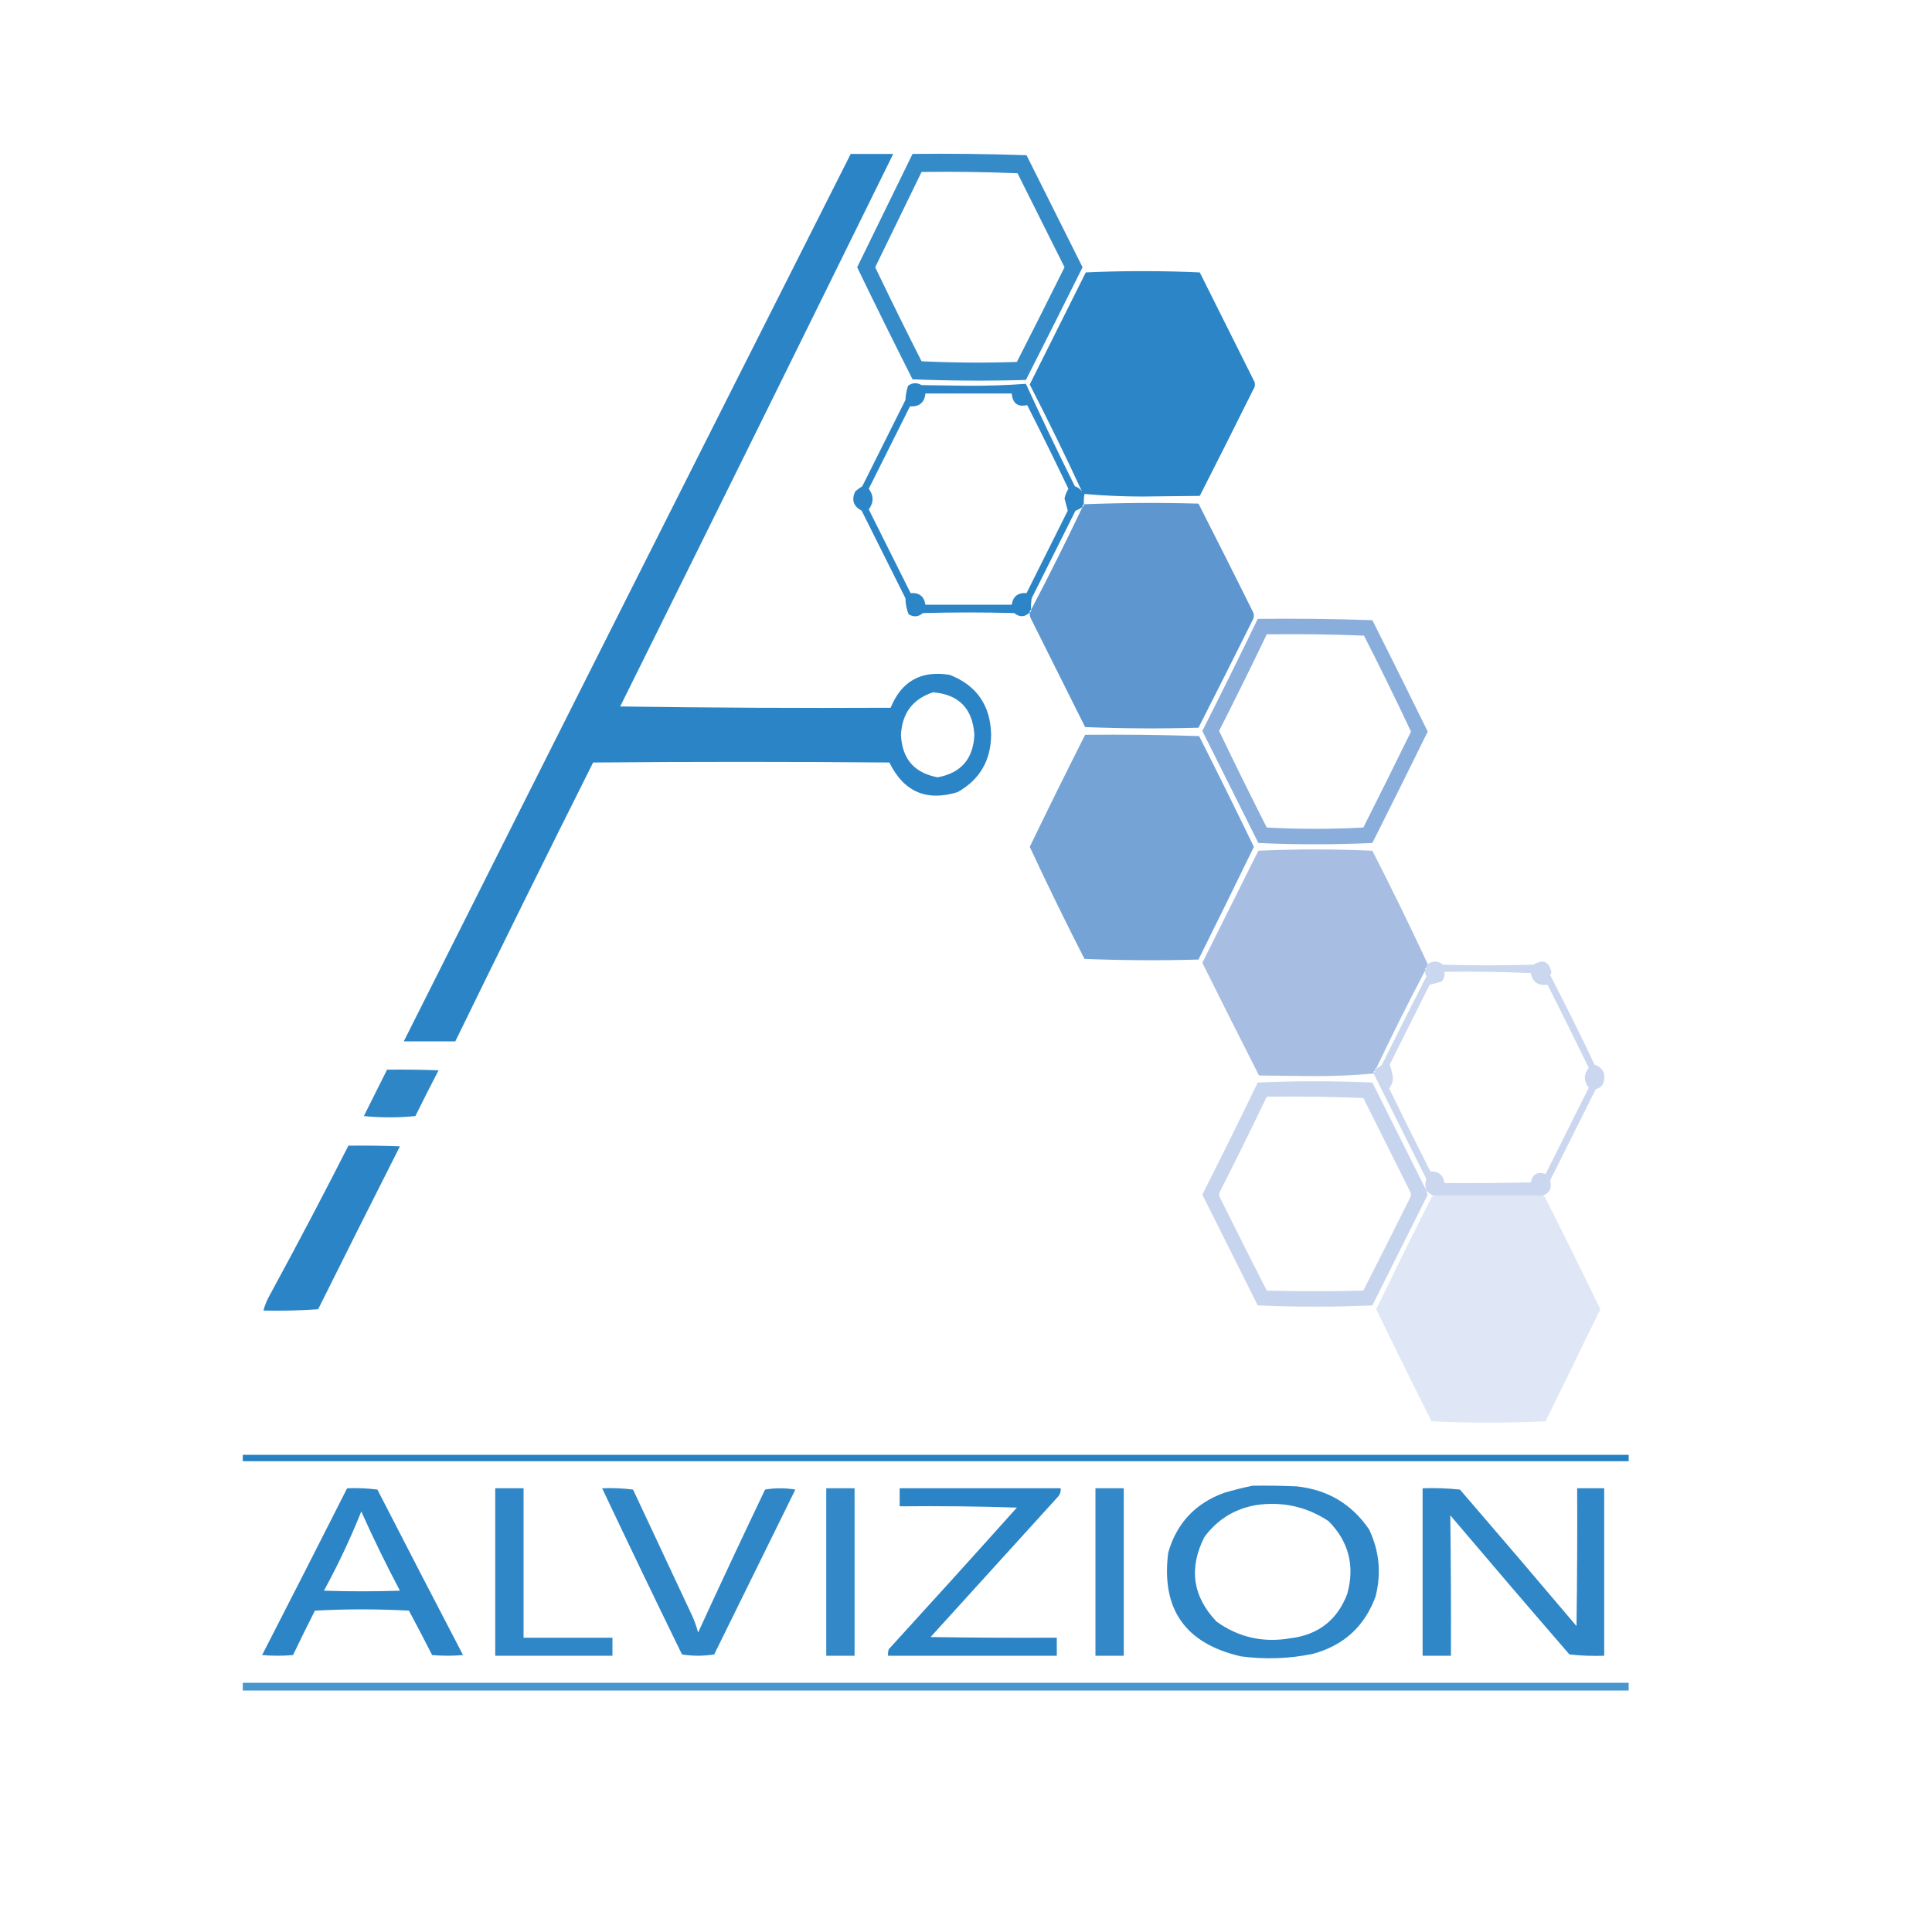 <?xml version="1.0" encoding="UTF-8"?>
<!DOCTYPE svg PUBLIC "-//W3C//DTD SVG 1.1//EN" "http://www.w3.org/Graphics/SVG/1.1/DTD/svg11.dtd">
<svg xmlns="http://www.w3.org/2000/svg" version="1.1" width="1500px" height="1500px" style="shape-rendering:geometricPrecision; text-rendering:geometricPrecision; image-rendering:optimizeQuality; fill-rule:evenodd; clip-rule:evenodd" xmlns:xlink="http://www.w3.org/1999/xlink">
<g><path style="opacity:0.971" fill="#2581c4" d="M 660.5,119.5 C 671.5,119.5 682.5,119.5 693.5,119.5C 623.122,262.59 552.455,405.59 481.5,548.5C 551.497,549.5 621.497,549.833 691.5,549.5C 699.941,528.776 715.274,520.276 737.5,524C 758.404,532.268 769.07,547.768 769.5,570.5C 769.352,590.445 760.686,605.279 743.5,615C 719.357,622.432 701.69,614.765 690.5,592C 613.833,591.333 537.167,591.333 460.5,592C 424.417,663.999 388.75,736.166 353.5,808.5C 340.167,808.5 326.833,808.5 313.5,808.5C 428.877,578.747 544.543,349.08 660.5,119.5 Z M 724.5,537.5 C 744.533,539.202 755.199,550.202 756.5,570.5C 755.659,589.164 746.159,600.164 728,603.5C 709.851,600.172 700.351,589.172 699.5,570.5C 700.413,553.599 708.746,542.599 724.5,537.5 Z"/></g>
<g><path style="opacity:0.922" fill="#2581c4" d="M 708.5,119.5 C 738.074,119.171 767.574,119.505 797,120.5C 811.5,149.5 826,178.5 840.5,207.5C 825.961,236.744 811.295,265.911 796.5,295C 767.161,295.833 737.828,295.667 708.5,294.5C 693.892,265.618 679.559,236.618 665.5,207.5C 679.842,178.15 694.175,148.817 708.5,119.5 Z M 715.5,133.5 C 740.408,133.172 765.241,133.506 790,134.5C 802.167,158.833 814.333,183.167 826.5,207.5C 814.295,232.078 801.961,256.578 789.5,281C 764.827,281.833 740.16,281.666 715.5,280.5C 703.226,256.285 691.226,231.951 679.5,207.5C 691.509,182.817 703.509,158.15 715.5,133.5 Z"/></g>
<g><path style="opacity:0.968" fill="#2581c4" d="M 841.5,391.5 C 840.662,391.842 840.328,392.508 840.5,393.5C 838.852,394.777 837.018,395.777 835,396.5C 823.667,419.167 812.333,441.833 801,464.5C 800.502,467.482 800.335,470.482 800.5,473.5C 799.662,473.842 799.328,474.508 799.5,475.5C 795.638,479.219 791.638,479.386 787.5,476C 763.833,475.333 740.167,475.333 716.5,476C 713.157,478.951 709.49,479.284 705.5,477C 703.85,473.06 703.017,468.893 703,464.5C 691.667,441.833 680.333,419.167 669,396.5C 662.599,393.123 660.932,388.123 664,381.5C 665.745,380.044 667.578,378.711 669.5,377.5C 680.667,355.167 691.833,332.833 703,310.5C 703.16,306.713 703.826,303.046 705,299.5C 708.377,297.058 711.877,296.891 715.5,299C 727.5,299.167 739.5,299.333 751.5,299.5C 766.612,299.584 781.612,299.084 796.5,298C 808.686,324.545 821.352,351.045 834.5,377.5C 836.747,378.245 838.58,379.578 840,381.5C 827.103,353.702 813.603,326.035 799.5,298.5C 814,269.5 828.5,240.5 843,211.5C 872.434,210.172 901.934,210.172 931.5,211.5C 945.667,239.833 959.833,268.167 974,296.5C 974.635,298.635 974.301,300.635 973,302.5C 959.295,330.078 945.461,357.578 931.5,385C 916.667,385.167 901.833,385.333 887,385.5C 871.779,385.492 856.779,384.825 842,383.5C 841.503,386.146 841.336,388.813 841.5,391.5 Z M 718.5,305.5 C 740.833,305.5 763.167,305.5 785.5,305.5C 786.18,313.2 790.18,316.2 797.5,314.5C 808.439,336.044 819.105,357.71 829.5,379.5C 828.077,381.843 827.077,384.343 826.5,387C 827.39,390.305 828.223,393.472 829,396.5C 818.333,417.833 807.667,439.167 797,460.5C 790.313,460.033 786.48,463.033 785.5,469.5C 763.167,469.5 740.833,469.5 718.5,469.5C 717.48,462.985 713.646,459.985 707,460.5C 696.167,438.833 685.333,417.167 674.5,395.5C 678.44,390.098 678.44,384.765 674.5,379.5C 685.167,358.167 695.833,336.833 706.5,315.5C 713.795,315.88 717.795,312.547 718.5,305.5 Z"/></g>
<g><path style="opacity:0.99" fill="#5d95cf" d="M 799.5,475.5 C 800.338,475.158 800.672,474.492 800.5,473.5C 814.341,447.151 827.675,420.484 840.5,393.5C 841.338,393.158 841.672,392.492 841.5,391.5C 871.095,390.342 900.762,390.175 930.5,391C 944.795,419.089 958.961,447.256 973,475.5C 973.667,477.167 973.667,478.833 973,480.5C 958.961,508.744 944.795,536.911 930.5,565C 901.161,565.833 871.828,565.667 842.5,564.5C 828.333,536.167 814.167,507.833 800,479.5C 799.51,478.207 799.343,476.873 799.5,475.5 Z"/></g>
<g><path style="opacity:0.935" fill="#82a9da" d="M 976.5,480.5 C 1006.17,480.167 1035.84,480.5 1065.5,481.5C 1079.97,510.272 1094.3,539.105 1108.5,568C 1094.3,596.895 1079.97,625.728 1065.5,654.5C 1035.93,655.828 1006.43,655.828 977,654.5C 962.5,625.5 948,596.5 933.5,567.5C 948.116,538.601 962.45,509.601 976.5,480.5 Z M 983.5,492.5 C 1008.74,492.172 1033.91,492.505 1059,493.5C 1071.57,518.149 1083.74,542.982 1095.5,568C 1083.3,592.895 1070.97,617.728 1058.5,642.5C 1033.5,643.833 1008.5,643.833 983.5,642.5C 970.895,617.623 958.562,592.623 946.5,567.5C 959.116,542.601 971.45,517.601 983.5,492.5 Z"/></g>
<g><path style="opacity:0.99" fill="#75a2d6" d="M 842.5,570.5 C 872.074,570.171 901.574,570.505 931,571.5C 945.441,600.049 959.608,628.715 973.5,657.5C 959.297,686.739 944.964,715.905 930.5,745C 900.928,745.828 871.428,745.662 842,744.5C 827.287,715.74 813.12,686.74 799.5,657.5C 813.572,628.355 827.906,599.355 842.5,570.5 Z"/></g>
<g><path style="opacity:0.985" fill="#a6bde2" d="M 1108.5,748.5 C 1107.89,749.391 1107.56,750.391 1107.5,751.5C 1106.83,751.5 1106.5,751.833 1106.5,752.5C 1106.5,752.833 1106.5,753.167 1106.5,753.5C 1093.33,778.516 1080.66,803.849 1068.5,829.5C 1067.83,829.5 1067.5,829.833 1067.5,830.5C 1067.5,830.833 1067.5,831.167 1067.5,831.5C 1066.83,831.5 1066.5,831.833 1066.5,832.5C 1066.5,832.833 1066.5,833.167 1066.5,833.5C 1051.72,834.817 1036.72,835.484 1021.5,835.5C 1006.83,835.333 992.167,835.167 977.5,835C 962.705,805.911 948.039,776.744 933.5,747.5C 948,718.5 962.5,689.5 977,660.5C 1006.43,659.172 1035.93,659.172 1065.5,660.5C 1080.39,689.621 1094.73,718.954 1108.5,748.5 Z"/></g>
<g><path style="opacity:0.854" fill="#c1d0eb" d="M 1197.5,928.5 C 1196.83,928.5 1196.17,928.5 1195.5,928.5C 1193.62,927.792 1191.96,926.626 1190.5,925C 1167.17,924.333 1143.83,924.333 1120.5,925C 1119.04,926.626 1117.38,927.792 1115.5,928.5C 1114.83,928.5 1114.17,928.5 1113.5,928.5C 1111.27,927.623 1109.27,926.29 1107.5,924.5C 1106.42,921.474 1106.42,918.474 1107.5,915.5C 1093.65,887.804 1079.99,860.471 1066.5,833.5C 1066.5,833.167 1066.5,832.833 1066.5,832.5C 1067.17,832.5 1067.5,832.167 1067.5,831.5C 1067.5,831.167 1067.5,830.833 1067.5,830.5C 1068.17,830.5 1068.5,830.167 1068.5,829.5C 1070.23,828.883 1071.73,827.883 1073,826.5C 1084.37,803.589 1095.87,780.756 1107.5,758C 1106.62,756.644 1106.29,755.144 1106.5,753.5C 1106.5,753.167 1106.5,752.833 1106.5,752.5C 1107.17,752.5 1107.5,752.167 1107.5,751.5C 1107.56,750.391 1107.89,749.391 1108.5,748.5C 1112.63,745.689 1116.63,745.856 1120.5,749C 1143.83,749.667 1167.17,749.667 1190.5,749C 1197.96,744.396 1202.63,746.396 1204.5,755C 1204.36,755.772 1204.02,756.439 1203.5,757C 1215.4,779.966 1226.9,803.133 1238,826.5C 1244.58,828.987 1246.91,833.654 1245,840.5C 1243.9,843.265 1241.9,844.931 1239,845.5C 1227.17,869.167 1215.33,892.833 1203.5,916.5C 1205.11,922.368 1203.11,926.368 1197.5,928.5 Z M 1121.5,754.5 C 1143.84,754.167 1166.18,754.5 1188.5,755.5C 1189.89,762.577 1194.22,765.577 1201.5,764.5C 1212.31,785.954 1222.98,807.454 1233.5,829C 1229.53,834.132 1229.53,839.299 1233.5,844.5C 1222.33,866.833 1211.17,889.167 1200,911.5C 1193.79,909.356 1189.96,911.523 1188.5,918C 1166.17,918.5 1143.84,918.667 1121.5,918.5C 1120.62,912.304 1116.96,909.304 1110.5,909.5C 1099.7,888.062 1089.03,866.562 1078.5,845C 1080.48,842.533 1081.48,839.699 1081.5,836.5C 1080.87,832.974 1080.04,829.641 1079,826.5C 1089.33,805.833 1099.67,785.167 1110,764.5C 1113.19,763.851 1116.36,763.018 1119.5,762C 1121.11,759.772 1121.78,757.272 1121.5,754.5 Z M 1195.5,928.5 C 1168.83,928.5 1142.17,928.5 1115.5,928.5C 1117.38,927.792 1119.04,926.626 1120.5,925C 1143.83,924.333 1167.17,924.333 1190.5,925C 1191.96,926.626 1193.62,927.792 1195.5,928.5 Z"/></g>
<g><path style="opacity:0.955" fill="#2581c4" d="M 300.5,830.5 C 313.837,830.333 327.171,830.5 340.5,831C 334.372,842.755 328.372,854.589 322.5,866.5C 309.167,867.833 295.833,867.833 282.5,866.5C 288.513,854.473 294.513,842.473 300.5,830.5 Z"/></g>
<g><path style="opacity:0.932" fill="#c3d1ec" d="M 1107.5,924.5 C 1107.54,925.583 1107.87,926.583 1108.5,927.5C 1094.17,956.167 1079.83,984.833 1065.5,1013.5C 1035.83,1014.83 1006.17,1014.83 976.5,1013.5C 962.167,984.833 947.833,956.167 933.5,927.5C 948.105,898.623 962.438,869.623 976.5,840.5C 1006.17,839.167 1035.83,839.167 1065.5,840.5C 1079.55,868.592 1093.55,896.592 1107.5,924.5 Z M 983.5,851.5 C 1008.51,851.167 1033.51,851.5 1058.5,852.5C 1070.67,876.833 1082.83,901.167 1095,925.5C 1095.67,926.833 1095.67,928.167 1095,929.5C 1082.96,953.744 1070.79,977.911 1058.5,1002C 1033.5,1002.67 1008.5,1002.67 983.5,1002C 971.205,977.911 959.039,953.744 947,929.5C 946.333,928.167 946.333,926.833 947,925.5C 959.45,900.935 971.616,876.268 983.5,851.5 Z"/></g>
<g><path style="opacity:0.965" fill="#2581c4" d="M 270.5,889.5 C 283.837,889.333 297.171,889.5 310.5,890C 289.205,932.089 268.039,974.256 247,1016.5C 232.912,1017.49 218.745,1017.82 204.5,1017.5C 205.763,1012.97 207.597,1008.63 210,1004.5C 230.702,966.429 250.869,928.096 270.5,889.5 Z"/></g>
<g><path style="opacity:0.988" fill="#dee6f5" d="M 1113.5,928.5 C 1114.17,928.5 1114.83,928.5 1115.5,928.5C 1142.17,928.5 1168.83,928.5 1195.5,928.5C 1196.17,928.5 1196.83,928.5 1197.5,928.5C 1198.38,928.369 1199.04,928.702 1199.5,929.5C 1214.11,958.382 1228.44,987.382 1242.5,1016.5C 1228.34,1045.49 1214.17,1074.49 1200,1103.5C 1170.57,1104.83 1141.07,1104.83 1111.5,1103.5C 1096.89,1074.62 1082.56,1045.62 1068.5,1016.5C 1082.56,987.382 1096.89,958.382 1111.5,929.5C 1111.96,928.702 1112.62,928.369 1113.5,928.5 Z"/></g>
<g><path style="opacity:1" fill="#2581c4" d="M 188.5,1129.5 C 547.167,1129.5 905.833,1129.5 1264.5,1129.5C 1264.5,1131.17 1264.5,1132.83 1264.5,1134.5C 905.833,1134.5 547.167,1134.5 188.5,1134.5C 188.5,1132.83 188.5,1131.17 188.5,1129.5 Z"/></g>
<g><path style="opacity:0.952" fill="#2581c4" d="M 972.5,1153.5 C 983.838,1153.33 995.172,1153.5 1006.5,1154C 1030.61,1156.48 1049.44,1167.64 1063,1187.5C 1070.9,1204.19 1072.57,1221.53 1068,1239.5C 1059.56,1262.6 1043.39,1277.43 1019.5,1284C 1000.97,1287.84 982.3,1288.51 963.5,1286C 920.257,1276.12 901.424,1249.28 907,1205.5C 913.539,1182.63 928.039,1167.13 950.5,1159C 957.887,1156.82 965.22,1154.99 972.5,1153.5 Z M 975.5,1168.5 C 995.858,1165.6 1014.52,1169.77 1031.5,1181C 1047.18,1196.9 1052.02,1215.74 1046,1237.5C 1038.27,1257.87 1023.43,1269.37 1001.5,1272C 980.57,1275.55 961.57,1271.22 944.5,1259C 926,1239.49 922.833,1217.66 935,1193.5C 945.16,1179.67 958.66,1171.34 975.5,1168.5 Z"/></g>
<g><path style="opacity:0.961" fill="#2581c4" d="M 269.5,1155.5 C 277.42,1155.18 285.253,1155.52 293,1156.5C 315.039,1199.41 337.206,1242.25 359.5,1285C 351.5,1285.67 343.5,1285.67 335.5,1285C 329.628,1273.42 323.628,1261.92 317.5,1250.5C 293.167,1249.17 268.833,1249.17 244.5,1250.5C 238.69,1261.95 233.023,1273.45 227.5,1285C 219.5,1285.67 211.5,1285.67 203.5,1285C 225.654,1241.86 247.654,1198.69 269.5,1155.5 Z M 280.5,1173.5 C 289.775,1194.22 299.775,1214.72 310.5,1235C 290.833,1235.67 271.167,1235.67 251.5,1235C 262.405,1215.03 272.071,1194.53 280.5,1173.5 Z"/></g>
<g><path style="opacity:0.952" fill="#2581c4" d="M 384.5,1155.5 C 391.833,1155.5 399.167,1155.5 406.5,1155.5C 406.5,1194.17 406.5,1232.83 406.5,1271.5C 429.5,1271.5 452.5,1271.5 475.5,1271.5C 475.5,1276.17 475.5,1280.83 475.5,1285.5C 445.167,1285.5 414.833,1285.5 384.5,1285.5C 384.5,1242.17 384.5,1198.83 384.5,1155.5 Z"/></g>
<g><path style="opacity:0.953" fill="#2581c4" d="M 467.5,1155.5 C 475.528,1155.17 483.528,1155.5 491.5,1156.5C 506.333,1188.17 521.167,1219.83 536,1251.5C 538.562,1256.62 540.562,1261.96 542,1267.5C 559.06,1230.38 576.393,1193.38 594,1156.5C 601.775,1155.19 609.608,1155.19 617.5,1156.5C 596.5,1199.17 575.5,1241.83 554.5,1284.5C 546.167,1285.83 537.833,1285.83 529.5,1284.5C 508.549,1241.6 487.883,1198.6 467.5,1155.5 Z"/></g>
<g><path style="opacity:0.932" fill="#2581c4" d="M 641.5,1155.5 C 648.833,1155.5 656.167,1155.5 663.5,1155.5C 663.5,1198.83 663.5,1242.17 663.5,1285.5C 656.167,1285.5 648.833,1285.5 641.5,1285.5C 641.5,1242.17 641.5,1198.83 641.5,1155.5 Z"/></g>
<g><path style="opacity:0.972" fill="#2581c4" d="M 698.5,1155.5 C 740.167,1155.5 781.833,1155.5 823.5,1155.5C 823.736,1158.23 822.903,1160.56 821,1162.5C 788.167,1198.67 755.333,1234.83 722.5,1271C 755.165,1271.5 787.832,1271.67 820.5,1271.5C 820.5,1276.17 820.5,1280.83 820.5,1285.5C 776.833,1285.5 733.167,1285.5 689.5,1285.5C 689.34,1283.8 689.506,1282.13 690,1280.5C 723.352,1243.98 756.518,1207.32 789.5,1170.5C 759.174,1169.5 728.841,1169.17 698.5,1169.5C 698.5,1164.83 698.5,1160.17 698.5,1155.5 Z"/></g>
<g><path style="opacity:0.932" fill="#2581c4" d="M 850.5,1155.5 C 857.833,1155.5 865.167,1155.5 872.5,1155.5C 872.5,1198.83 872.5,1242.17 872.5,1285.5C 865.167,1285.5 857.833,1285.5 850.5,1285.5C 850.5,1242.17 850.5,1198.83 850.5,1155.5 Z"/></g>
<g><path style="opacity:0.953" fill="#2581c4" d="M 1104.5,1155.5 C 1114.19,1155.17 1123.86,1155.5 1133.5,1156.5C 1163.85,1191.69 1194.02,1227.02 1224,1262.5C 1224.5,1226.83 1224.67,1191.17 1224.5,1155.5C 1231.5,1155.5 1238.5,1155.5 1245.5,1155.5C 1245.5,1198.83 1245.5,1242.17 1245.5,1285.5C 1236.48,1285.83 1227.48,1285.5 1218.5,1284.5C 1187.48,1248.65 1156.65,1212.65 1126,1176.5C 1126.46,1212.8 1126.63,1249.14 1126.5,1285.5C 1119.17,1285.5 1111.83,1285.5 1104.5,1285.5C 1104.5,1242.17 1104.5,1198.83 1104.5,1155.5 Z"/></g>
<g><path style="opacity:0.834" fill="#2581c4" d="M 188.5,1306.5 C 547.167,1306.5 905.833,1306.5 1264.5,1306.5C 1264.5,1308.5 1264.5,1310.5 1264.5,1312.5C 905.833,1312.5 547.167,1312.5 188.5,1312.5C 188.5,1310.5 188.5,1308.5 188.5,1306.5 Z"/></g>
</svg>
